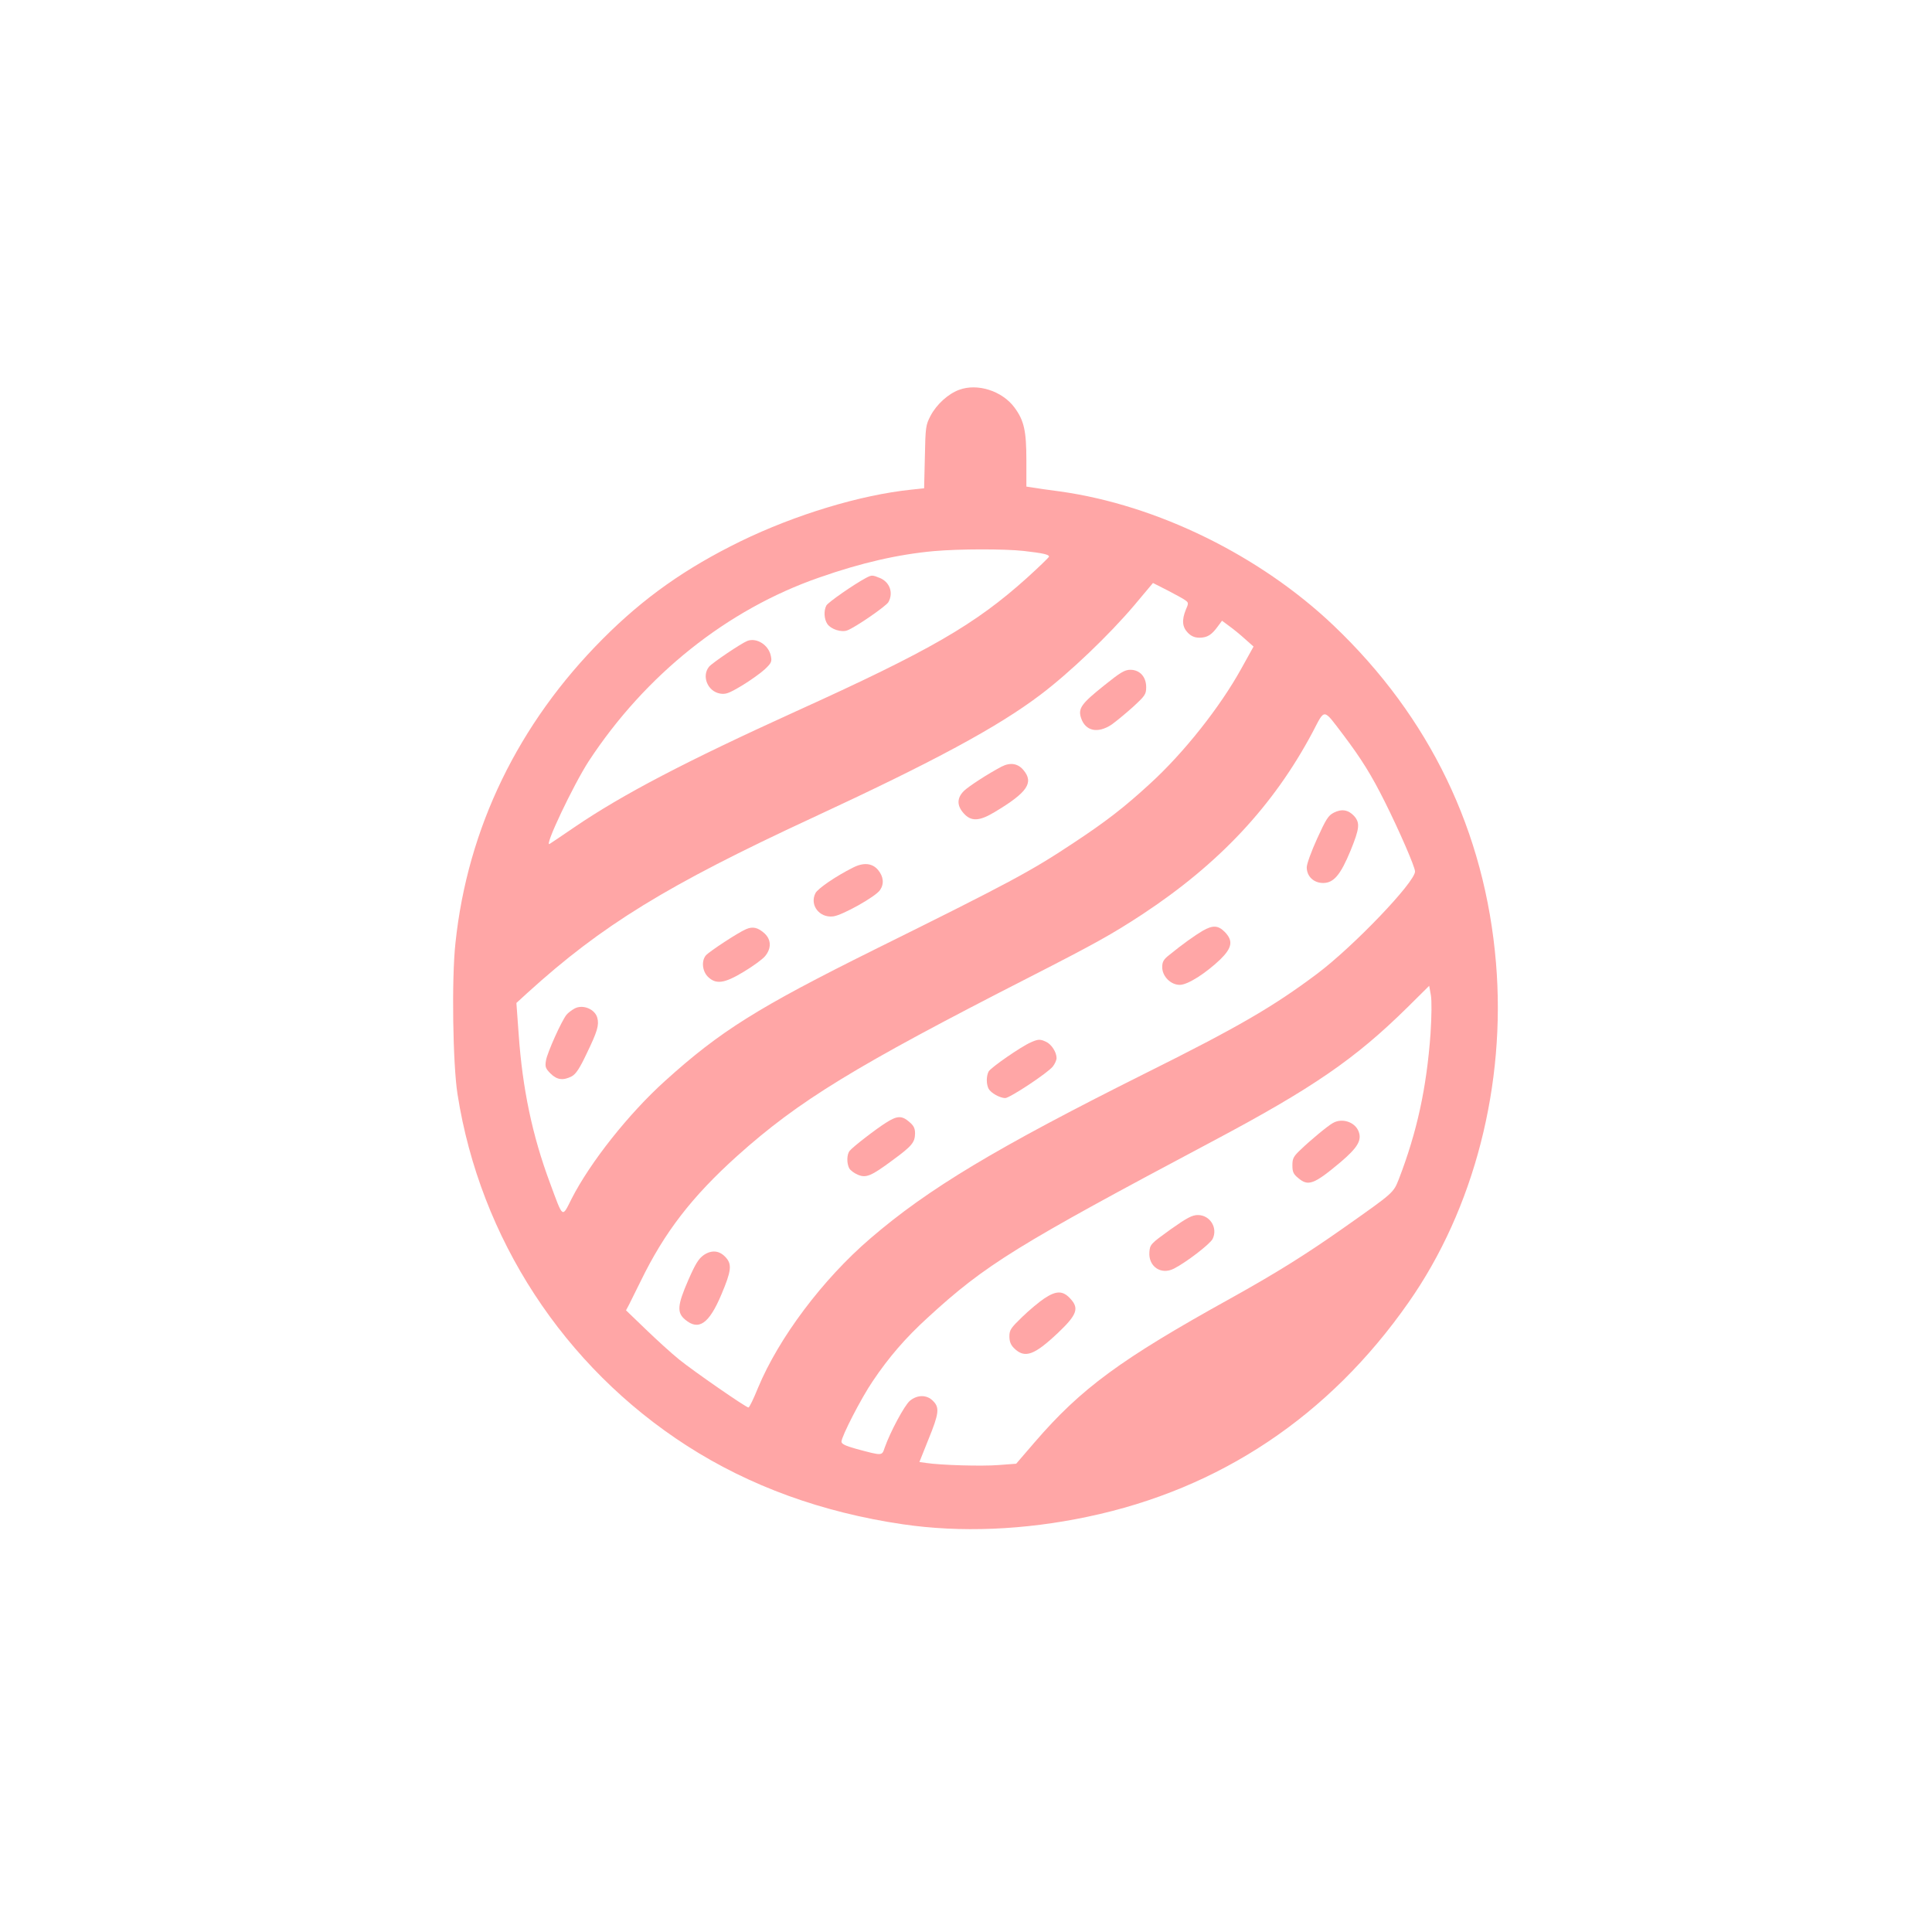<?xml version="1.0" standalone="no"?>
<!DOCTYPE svg PUBLIC "-//W3C//DTD SVG 20010904//EN"
 "http://www.w3.org/TR/2001/REC-SVG-20010904/DTD/svg10.dtd">
<svg version="1.0" xmlns="http://www.w3.org/2000/svg"
 width="1024pt" height="1024pt" viewBox="0 0 1024 1024"
 preserveAspectRatio="xMidYMid meet">

<g transform="translate(0,1024) scale(0.1,-0.1)"
fill="#ffa6a6" stroke="none">
<path d="M5084 8174 c-58 -21 -120 -77 -152 -138 -25 -48 -27 -59 -30 -217
l-4 -167 -66 -7 c-272 -28 -617 -133 -907 -274 -292 -143 -513 -299 -730 -517
-448 -449 -717 -1003 -781 -1612 -21 -190 -14 -644 11 -802 120 -764 563
-1443 1216 -1863 333 -214 716 -353 1144 -416 306 -45 644 -31 980 40 701 147
1280 534 1700 1135 349 497 518 1157 464 1801 -58 695 -351 1302 -860 1787
-391 372 -936 639 -1449 711 -63 8 -130 18 -147 21 l-33 5 0 138 c0 157 -12
212 -63 281 -65 88 -196 130 -293 94z m341 -854 c104 -12 135 -19 135 -30 0
-4 -53 -55 -118 -114 -274 -246 -510 -383 -1225 -707 -583 -265 -918 -440
-1172 -613 -66 -45 -125 -85 -132 -89 -32 -20 125 311 207 438 301 459 735
805 1222 974 222 78 420 123 608 140 138 12 371 12 475 1z m858 -262 c17 -12
17 -16 2 -50 -22 -55 -19 -91 11 -122 19 -19 37 -26 63 -26 40 1 62 14 95 59
l23 31 39 -29 c21 -15 59 -46 83 -68 l45 -40 -65 -117 c-112 -203 -305 -447
-484 -610 -137 -126 -234 -201 -410 -317 -222 -147 -331 -206 -1050 -562 -618
-307 -818 -432 -1110 -696 -194 -175 -397 -432 -495 -624 -52 -103 -44 -109
-115 83 -94 252 -146 501 -166 789 l-12 165 59 54 c394 358 739 570 1509 927
645 299 983 481 1210 653 155 117 364 317 497 474 l99 118 77 -39 c42 -22 85
-45 95 -53z m836 -712 c98 -130 150 -214 221 -356 76 -152 160 -345 160 -369
0 -57 -329 -400 -520 -543 -232 -174 -420 -283 -910 -527 -792 -396 -1150
-611 -1457 -875 -253 -217 -485 -527 -595 -791 -23 -57 -46 -105 -51 -105 -13
0 -289 191 -367 254 -41 33 -121 106 -178 161 l-104 100 16 30 c8 17 36 73 62
125 126 259 271 447 512 664 326 292 619 472 1545 945 354 181 440 229 602
335 408 269 695 576 902 965 67 128 54 129 162 -13z m463 -1586 c-21 -288 -72
-521 -168 -770 -29 -73 -27 -71 -291 -257 -200 -141 -360 -241 -603 -376 -581
-322 -789 -475 -1035 -760 l-99 -115 -93 -7 c-88 -7 -305 -1 -384 11 l-36 5
48 120 c56 137 60 169 24 204 -33 34 -84 33 -123 0 -28 -24 -103 -163 -133
-248 -15 -44 -10 -44 -152 -6 -57 16 -77 26 -77 38 0 27 104 230 166 321 84
125 173 229 293 338 305 280 469 381 1506 932 533 283 757 437 1035 711 l115
114 9 -50 c5 -31 4 -110 -2 -205z"/>
<path d="M4590 7177 c-67 -36 -200 -129 -210 -146 -15 -28 -12 -73 5 -98 20
-29 75 -46 106 -34 43 16 207 129 218 150 27 49 7 105 -44 127 -42 17 -44 17
-75 1z"/>
<path d="M3961 6843 c-33 -13 -187 -117 -203 -137 -40 -49 -8 -130 58 -142 30
-5 46 0 116 42 45 27 99 66 121 86 35 33 39 41 33 70 -11 59 -75 100 -125 81z"/>
<path d="M5851 6606 c-120 -96 -138 -121 -121 -172 23 -69 88 -83 161 -35 24
17 75 59 114 94 64 59 70 67 70 105 0 55 -34 92 -84 92 -30 0 -53 -14 -140
-84z"/>
<path d="M5309 6177 c-74 -39 -174 -104 -200 -129 -38 -38 -38 -78 -1 -119 39
-44 83 -42 164 7 174 104 209 156 152 223 -29 35 -70 41 -115 18z"/>
<path d="M4520 5641 c-90 -45 -186 -111 -198 -135 -32 -63 21 -132 94 -123 47
5 224 104 248 139 23 33 19 72 -10 107 -31 37 -78 41 -134 12z"/>
<path d="M3954 5315 c-41 -17 -196 -119 -213 -139 -24 -29 -19 -83 11 -113 43
-42 87 -36 191 27 48 29 99 66 112 82 34 41 33 87 -2 120 -35 32 -63 39 -99
23z"/>
<path d="M3046 4895 c-16 -9 -35 -23 -43 -33 -26 -31 -103 -203 -109 -242 -6
-34 -3 -43 24 -70 34 -34 67 -38 112 -15 22 12 42 41 80 122 56 116 66 149 56
188 -12 46 -76 73 -120 50z"/>
<path d="M7070 5933 c-30 -15 -42 -35 -89 -138 -30 -66 -55 -134 -55 -152 0
-48 37 -83 87 -83 56 0 92 43 145 171 48 118 51 147 20 183 -31 34 -66 40
-108 19z"/>
<path d="M6375 5307 c-41 -24 -111 -74 -177 -128 -31 -24 -38 -37 -38 -65 0
-49 45 -94 93 -94 42 0 136 60 215 135 63 62 69 99 23 146 -35 35 -63 36 -116
6z"/>
<path d="M5463 4715 c-51 -22 -211 -133 -223 -154 -13 -25 -13 -67 0 -92 12
-22 60 -49 88 -49 24 0 225 133 252 167 11 14 20 34 20 45 0 31 -27 73 -55 86
-32 15 -42 15 -82 -3z"/>
<path d="M4697 4290 c-56 -35 -177 -129 -194 -150 -15 -19 -16 -65 -2 -92 6
-11 26 -26 45 -34 44 -19 71 -8 184 76 104 76 119 95 120 142 0 28 -7 42 -31
62 -39 34 -64 33 -122 -4z"/>
<path d="M3730 3588 c-27 -19 -44 -46 -82 -133 -58 -133 -61 -172 -17 -209 72
-61 127 -23 193 134 52 123 56 158 24 194 -33 38 -75 43 -118 14z"/>
<path d="M7065 4288 c-26 -14 -118 -90 -172 -142 -37 -35 -43 -46 -43 -82 0
-35 5 -47 31 -68 53 -45 83 -34 225 85 89 76 113 115 95 162 -19 50 -87 73
-136 45z"/>
<path d="M6203 3723 c-104 -75 -108 -79 -111 -119 -6 -77 62 -123 130 -88 65
33 190 129 205 157 29 58 -13 127 -78 127 -30 0 -57 -14 -146 -77z"/>
<path d="M5535 3358 c-27 -18 -80 -62 -117 -98 -60 -58 -68 -69 -68 -103 0
-27 7 -45 24 -62 57 -57 107 -39 234 81 101 96 113 130 64 182 -39 42 -74 42
-137 0z"/>
</g>
</svg>
